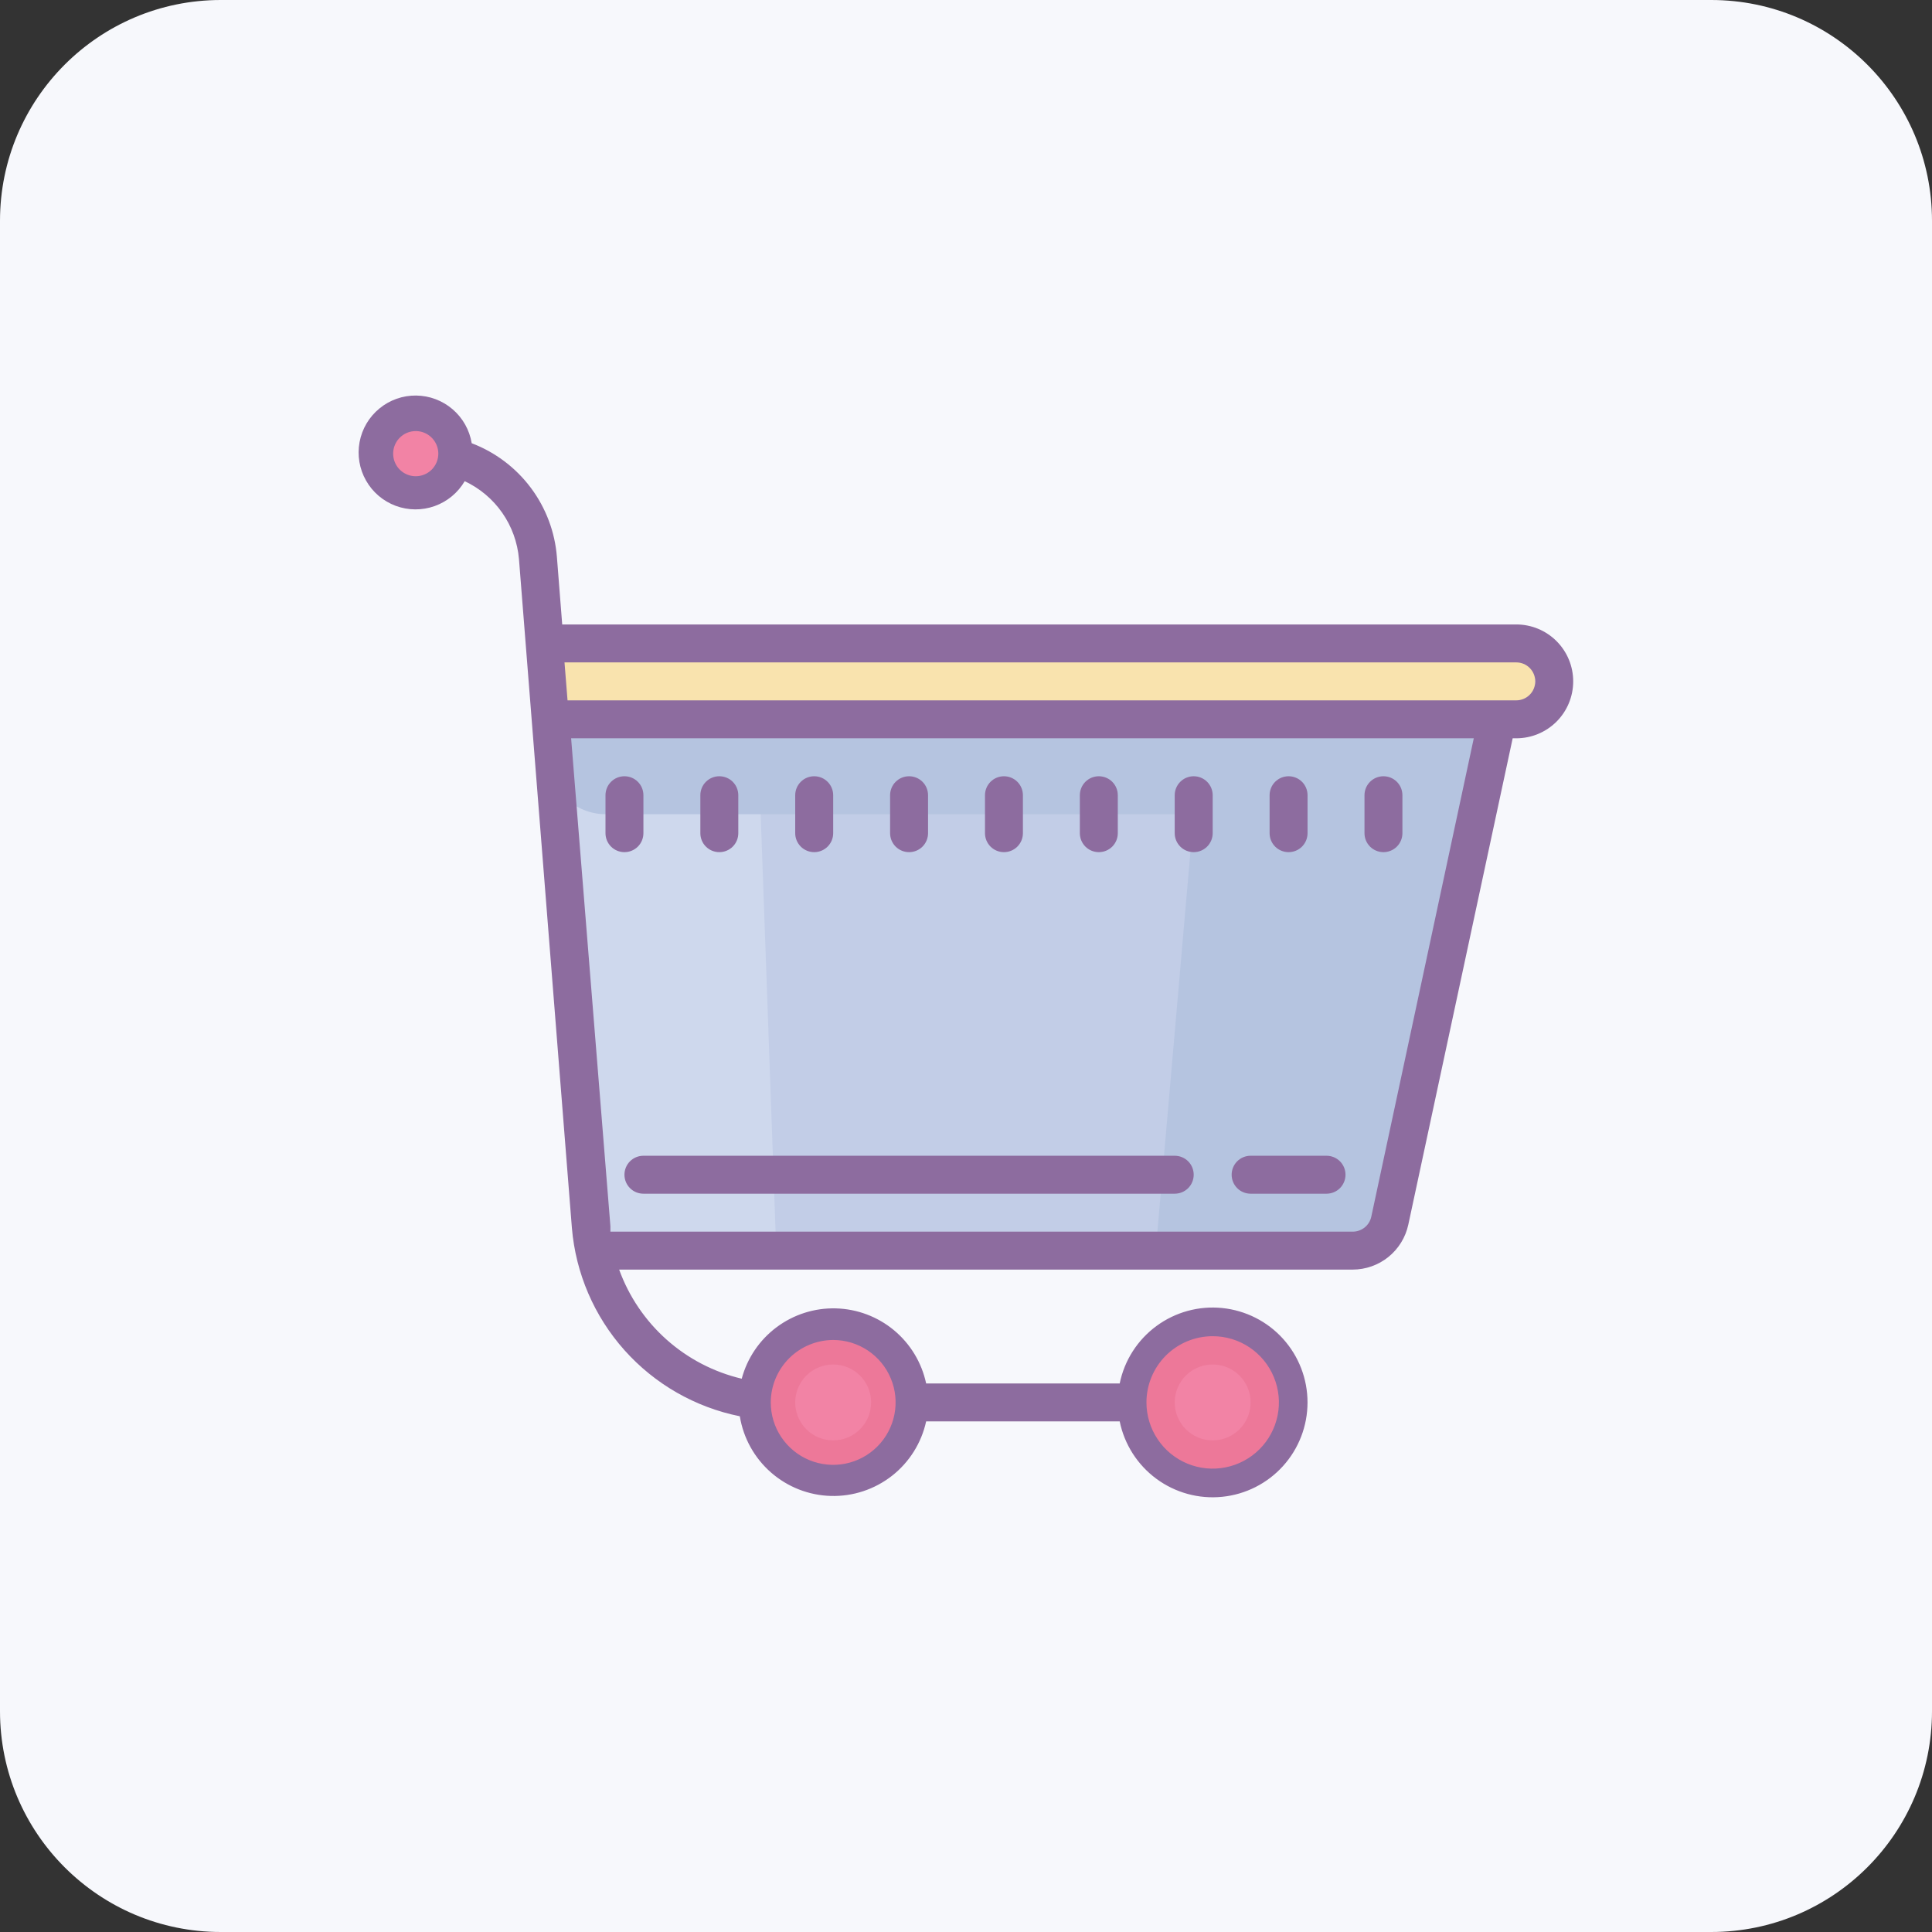 <svg width="70" height="70" viewBox="0 0 70 70" fill="none" xmlns="http://www.w3.org/2000/svg">
<rect x="0" y="0" width="70" height="70" fill="#333333" stroke="none"/>
<path d="M0 8C0 3.582 3.582 0 8 0H62C66.418 0 70 3.582 70 8V62C70 66.418 66.418 70 62 70H8C3.582 70 0 66.418 0 62V8Z" fill="#F7F8FC"/>
<g clip-path="url(#clip0_163_20392)">
<path d="M50.125 45.312H21.938L19.875 26.062H54.25L50.125 45.312Z" fill="#C2CDE7"/>
<path d="M19.875 23.312H55.625V26.062H19.875V23.312Z" fill="#F9E3AE"/>
<path d="M15.062 15.062C14.698 15.062 14.348 15.207 14.09 15.465C13.832 15.723 13.688 16.073 13.688 16.438C13.688 16.802 13.832 17.152 14.09 17.41C14.348 17.668 14.698 17.812 15.062 17.812C15.427 17.812 15.777 17.668 16.035 17.41C16.293 17.152 16.438 16.802 16.438 16.438C16.438 16.073 16.293 15.723 16.035 15.465C15.777 15.207 15.427 15.062 15.062 15.062Z" fill="#F283A5"/>
<path d="M30.188 48.062C29.458 48.062 28.759 48.352 28.243 48.868C27.727 49.384 27.438 50.083 27.438 50.812C27.438 51.542 27.727 52.241 28.243 52.757C28.759 53.273 29.458 53.562 30.188 53.562C30.917 53.562 31.616 53.273 32.132 52.757C32.648 52.241 32.938 51.542 32.938 50.812C32.938 50.083 32.648 49.384 32.132 48.868C31.616 48.352 30.917 48.062 30.188 48.062Z" fill="#ED7899"/>
<path d="M30.188 49.438C29.823 49.438 29.473 49.582 29.215 49.84C28.957 50.098 28.812 50.448 28.812 50.812C28.812 51.177 28.957 51.527 29.215 51.785C29.473 52.043 29.823 52.188 30.188 52.188C30.552 52.188 30.902 52.043 31.16 51.785C31.418 51.527 31.562 51.177 31.562 50.812C31.562 50.448 31.418 50.098 31.16 49.84C30.902 49.582 30.552 49.438 30.188 49.438Z" fill="#F283A5"/>
<path d="M43.938 48.062C43.208 48.062 42.509 48.352 41.993 48.868C41.477 49.384 41.188 50.083 41.188 50.812C41.188 51.542 41.477 52.241 41.993 52.757C42.509 53.273 43.208 53.562 43.938 53.562C44.667 53.562 45.366 53.273 45.882 52.757C46.398 52.241 46.688 51.542 46.688 50.812C46.688 50.083 46.398 49.384 45.882 48.868C45.366 48.352 44.667 48.062 43.938 48.062Z" fill="#ED7899"/>
<path d="M28.125 45.312H21.25L19.875 26.062H27.438L28.125 45.312Z" fill="#CED8ED"/>
<path d="M19.875 26.062V27.438C19.875 27.985 20.092 28.509 20.479 28.896C20.866 29.283 21.39 29.5 21.938 29.5H43.25L41.875 45.312H50.125L54.25 26.062H19.875Z" fill="#B5C4E0"/>
<path d="M22.625 30.875C22.807 30.875 22.982 30.803 23.111 30.674C23.24 30.545 23.312 30.37 23.312 30.188V28.812C23.312 28.63 23.24 28.455 23.111 28.326C22.982 28.197 22.807 28.125 22.625 28.125C22.443 28.125 22.268 28.197 22.139 28.326C22.01 28.455 21.938 28.63 21.938 28.812V30.188C21.938 30.37 22.01 30.545 22.139 30.674C22.268 30.803 22.443 30.875 22.625 30.875ZM26.062 30.875C26.245 30.875 26.42 30.803 26.549 30.674C26.678 30.545 26.75 30.37 26.75 30.188V28.812C26.75 28.63 26.678 28.455 26.549 28.326C26.42 28.197 26.245 28.125 26.062 28.125C25.88 28.125 25.705 28.197 25.576 28.326C25.447 28.455 25.375 28.63 25.375 28.812V30.188C25.375 30.37 25.447 30.545 25.576 30.674C25.705 30.803 25.88 30.875 26.062 30.875ZM29.5 30.875C29.682 30.875 29.857 30.803 29.986 30.674C30.115 30.545 30.188 30.37 30.188 30.188V28.812C30.188 28.63 30.115 28.455 29.986 28.326C29.857 28.197 29.682 28.125 29.5 28.125C29.318 28.125 29.143 28.197 29.014 28.326C28.885 28.455 28.812 28.63 28.812 28.812V30.188C28.812 30.37 28.885 30.545 29.014 30.674C29.143 30.803 29.318 30.875 29.5 30.875ZM32.938 30.875C33.12 30.875 33.295 30.803 33.424 30.674C33.553 30.545 33.625 30.37 33.625 30.188V28.812C33.625 28.63 33.553 28.455 33.424 28.326C33.295 28.197 33.12 28.125 32.938 28.125C32.755 28.125 32.58 28.197 32.451 28.326C32.322 28.455 32.25 28.63 32.25 28.812V30.188C32.25 30.37 32.322 30.545 32.451 30.674C32.58 30.803 32.755 30.875 32.938 30.875ZM36.375 30.875C36.557 30.875 36.732 30.803 36.861 30.674C36.99 30.545 37.062 30.37 37.062 30.188V28.812C37.062 28.63 36.99 28.455 36.861 28.326C36.732 28.197 36.557 28.125 36.375 28.125C36.193 28.125 36.018 28.197 35.889 28.326C35.76 28.455 35.688 28.63 35.688 28.812V30.188C35.688 30.37 35.76 30.545 35.889 30.674C36.018 30.803 36.193 30.875 36.375 30.875ZM39.812 30.875C39.995 30.875 40.17 30.803 40.299 30.674C40.428 30.545 40.5 30.37 40.5 30.188V28.812C40.5 28.63 40.428 28.455 40.299 28.326C40.17 28.197 39.995 28.125 39.812 28.125C39.63 28.125 39.455 28.197 39.326 28.326C39.197 28.455 39.125 28.63 39.125 28.812V30.188C39.125 30.37 39.197 30.545 39.326 30.674C39.455 30.803 39.63 30.875 39.812 30.875ZM43.25 30.875C43.432 30.875 43.607 30.803 43.736 30.674C43.865 30.545 43.938 30.37 43.938 30.188V28.812C43.938 28.63 43.865 28.455 43.736 28.326C43.607 28.197 43.432 28.125 43.25 28.125C43.068 28.125 42.893 28.197 42.764 28.326C42.635 28.455 42.562 28.63 42.562 28.812V30.188C42.562 30.37 42.635 30.545 42.764 30.674C42.893 30.803 43.068 30.875 43.25 30.875ZM46.688 30.875C46.87 30.875 47.045 30.803 47.174 30.674C47.303 30.545 47.375 30.37 47.375 30.188V28.812C47.375 28.63 47.303 28.455 47.174 28.326C47.045 28.197 46.87 28.125 46.688 28.125C46.505 28.125 46.33 28.197 46.201 28.326C46.072 28.455 46 28.63 46 28.812V30.188C46 30.37 46.072 30.545 46.201 30.674C46.33 30.803 46.505 30.875 46.688 30.875ZM50.125 30.875C50.307 30.875 50.482 30.803 50.611 30.674C50.74 30.545 50.812 30.37 50.812 30.188V28.812C50.812 28.63 50.74 28.455 50.611 28.326C50.482 28.197 50.307 28.125 50.125 28.125C49.943 28.125 49.768 28.197 49.639 28.326C49.51 28.455 49.438 28.63 49.438 28.812V30.188C49.438 30.37 49.51 30.545 49.639 30.674C49.768 30.803 49.943 30.875 50.125 30.875ZM45.312 43.25H48.062C48.245 43.25 48.42 43.178 48.549 43.049C48.678 42.92 48.75 42.745 48.75 42.562C48.75 42.38 48.678 42.205 48.549 42.076C48.42 41.947 48.245 41.875 48.062 41.875H45.312C45.13 41.875 44.955 41.947 44.826 42.076C44.697 42.205 44.625 42.38 44.625 42.562C44.625 42.745 44.697 42.92 44.826 43.049C44.955 43.178 45.13 43.25 45.312 43.25ZM22.625 42.562C22.625 42.745 22.697 42.92 22.826 43.049C22.955 43.178 23.13 43.25 23.312 43.25H42.562C42.745 43.25 42.92 43.178 43.049 43.049C43.178 42.92 43.25 42.745 43.25 42.562C43.25 42.38 43.178 42.205 43.049 42.076C42.92 41.947 42.745 41.875 42.562 41.875H23.312C23.13 41.875 22.955 41.947 22.826 42.076C22.697 42.205 22.625 42.38 22.625 42.562Z" fill="#8D6C9F"/>
<path d="M54.938 22.625H20.37L20.178 20.184C20.107 19.275 19.779 18.404 19.233 17.674C18.686 16.943 17.943 16.383 17.091 16.059C17.012 15.58 16.767 15.144 16.398 14.828C16.03 14.512 15.562 14.336 15.076 14.331C14.591 14.326 14.119 14.493 13.745 14.802C13.37 15.11 13.116 15.541 13.028 16.018C12.939 16.496 13.022 16.989 13.262 17.411C13.501 17.834 13.882 18.158 14.337 18.327C14.792 18.496 15.292 18.499 15.749 18.336C16.207 18.172 16.592 17.853 16.837 17.434C17.383 17.69 17.852 18.085 18.197 18.58C18.542 19.075 18.751 19.652 18.803 20.253L20.721 44.494C20.86 46.136 21.528 47.689 22.625 48.919C23.723 50.149 25.189 50.989 26.805 51.314C26.933 52.104 27.333 52.824 27.935 53.351C28.537 53.878 29.304 54.179 30.104 54.201C30.904 54.223 31.686 53.965 32.317 53.472C32.947 52.979 33.385 52.281 33.556 51.5H40.569C40.739 52.334 41.214 53.076 41.9 53.581C42.586 54.086 43.435 54.318 44.282 54.232C45.13 54.147 45.916 53.749 46.487 53.117C47.058 52.486 47.374 51.664 47.374 50.812C47.374 49.96 47.058 49.139 46.487 48.507C45.916 47.875 45.13 47.478 44.282 47.392C43.435 47.306 42.586 47.539 41.9 48.044C41.214 48.548 40.739 49.29 40.569 50.125H33.556C33.395 49.37 32.985 48.691 32.391 48.197C31.797 47.704 31.055 47.425 30.283 47.405C29.511 47.385 28.755 47.626 28.137 48.088C27.518 48.55 27.074 49.207 26.874 49.953C25.864 49.715 24.928 49.228 24.153 48.538C23.378 47.848 22.787 46.976 22.433 46H49.011C49.483 45.999 49.94 45.837 50.306 45.541C50.673 45.244 50.927 44.831 51.026 44.37L54.807 26.75H54.938C55.485 26.75 56.009 26.532 56.396 26.146C56.783 25.759 57 25.234 57 24.687C57 24.14 56.783 23.616 56.396 23.229C56.009 22.842 55.485 22.625 54.938 22.625ZM15.063 17.255C14.901 17.255 14.743 17.207 14.608 17.117C14.474 17.027 14.369 16.9 14.307 16.75C14.245 16.601 14.229 16.436 14.26 16.278C14.292 16.119 14.37 15.973 14.484 15.859C14.599 15.744 14.744 15.666 14.903 15.635C15.062 15.603 15.226 15.619 15.376 15.681C15.525 15.743 15.653 15.848 15.743 15.983C15.833 16.117 15.881 16.275 15.881 16.437C15.881 16.654 15.795 16.862 15.641 17.016C15.488 17.169 15.28 17.255 15.063 17.255ZM43.938 48.413C44.412 48.413 44.876 48.553 45.271 48.817C45.665 49.081 45.973 49.456 46.154 49.894C46.336 50.332 46.384 50.815 46.291 51.28C46.198 51.746 45.97 52.173 45.634 52.509C45.299 52.844 44.871 53.073 44.406 53.165C43.94 53.258 43.458 53.211 43.02 53.029C42.581 52.847 42.206 52.54 41.943 52.145C41.679 51.751 41.538 51.287 41.538 50.812C41.538 50.176 41.791 49.566 42.241 49.115C42.691 48.666 43.301 48.413 43.938 48.413ZM30.188 48.55C30.635 48.55 31.072 48.683 31.444 48.931C31.816 49.18 32.106 49.533 32.277 49.947C32.449 50.36 32.493 50.815 32.406 51.253C32.319 51.692 32.103 52.095 31.787 52.411C31.471 52.728 31.068 52.943 30.629 53.031C30.19 53.118 29.735 53.073 29.322 52.902C28.909 52.731 28.556 52.441 28.307 52.069C28.058 51.697 27.926 51.26 27.926 50.812C27.928 50.213 28.167 49.639 28.59 49.215C29.014 48.791 29.588 48.552 30.188 48.55ZM49.685 44.081C49.652 44.238 49.565 44.378 49.439 44.477C49.314 44.576 49.158 44.628 48.998 44.625H22.116C22.116 44.556 22.116 44.494 22.116 44.425L20.693 26.75H53.398L49.685 44.081ZM54.938 25.375H20.563L20.453 24H54.938C55.12 24 55.295 24.072 55.424 24.201C55.553 24.33 55.625 24.505 55.625 24.687C55.625 24.869 55.553 25.044 55.424 25.173C55.295 25.302 55.12 25.375 54.938 25.375Z" fill="#8D6C9F"/>
<path d="M43.938 49.438C43.573 49.438 43.223 49.582 42.965 49.84C42.707 50.098 42.562 50.448 42.562 50.812C42.562 51.177 42.707 51.527 42.965 51.785C43.223 52.043 43.573 52.188 43.938 52.188C44.302 52.188 44.652 52.043 44.91 51.785C45.168 51.527 45.312 51.177 45.312 50.812C45.312 50.448 45.168 50.098 44.91 49.84C44.652 49.582 44.302 49.438 43.938 49.438Z" fill="#F283A5"/>
</g>
<defs>
<clipPath id="clip0_163_20392">
<rect width="44" height="44" fill="white" transform="translate(13 13)"/>
</clipPath>
</defs>
</svg>
